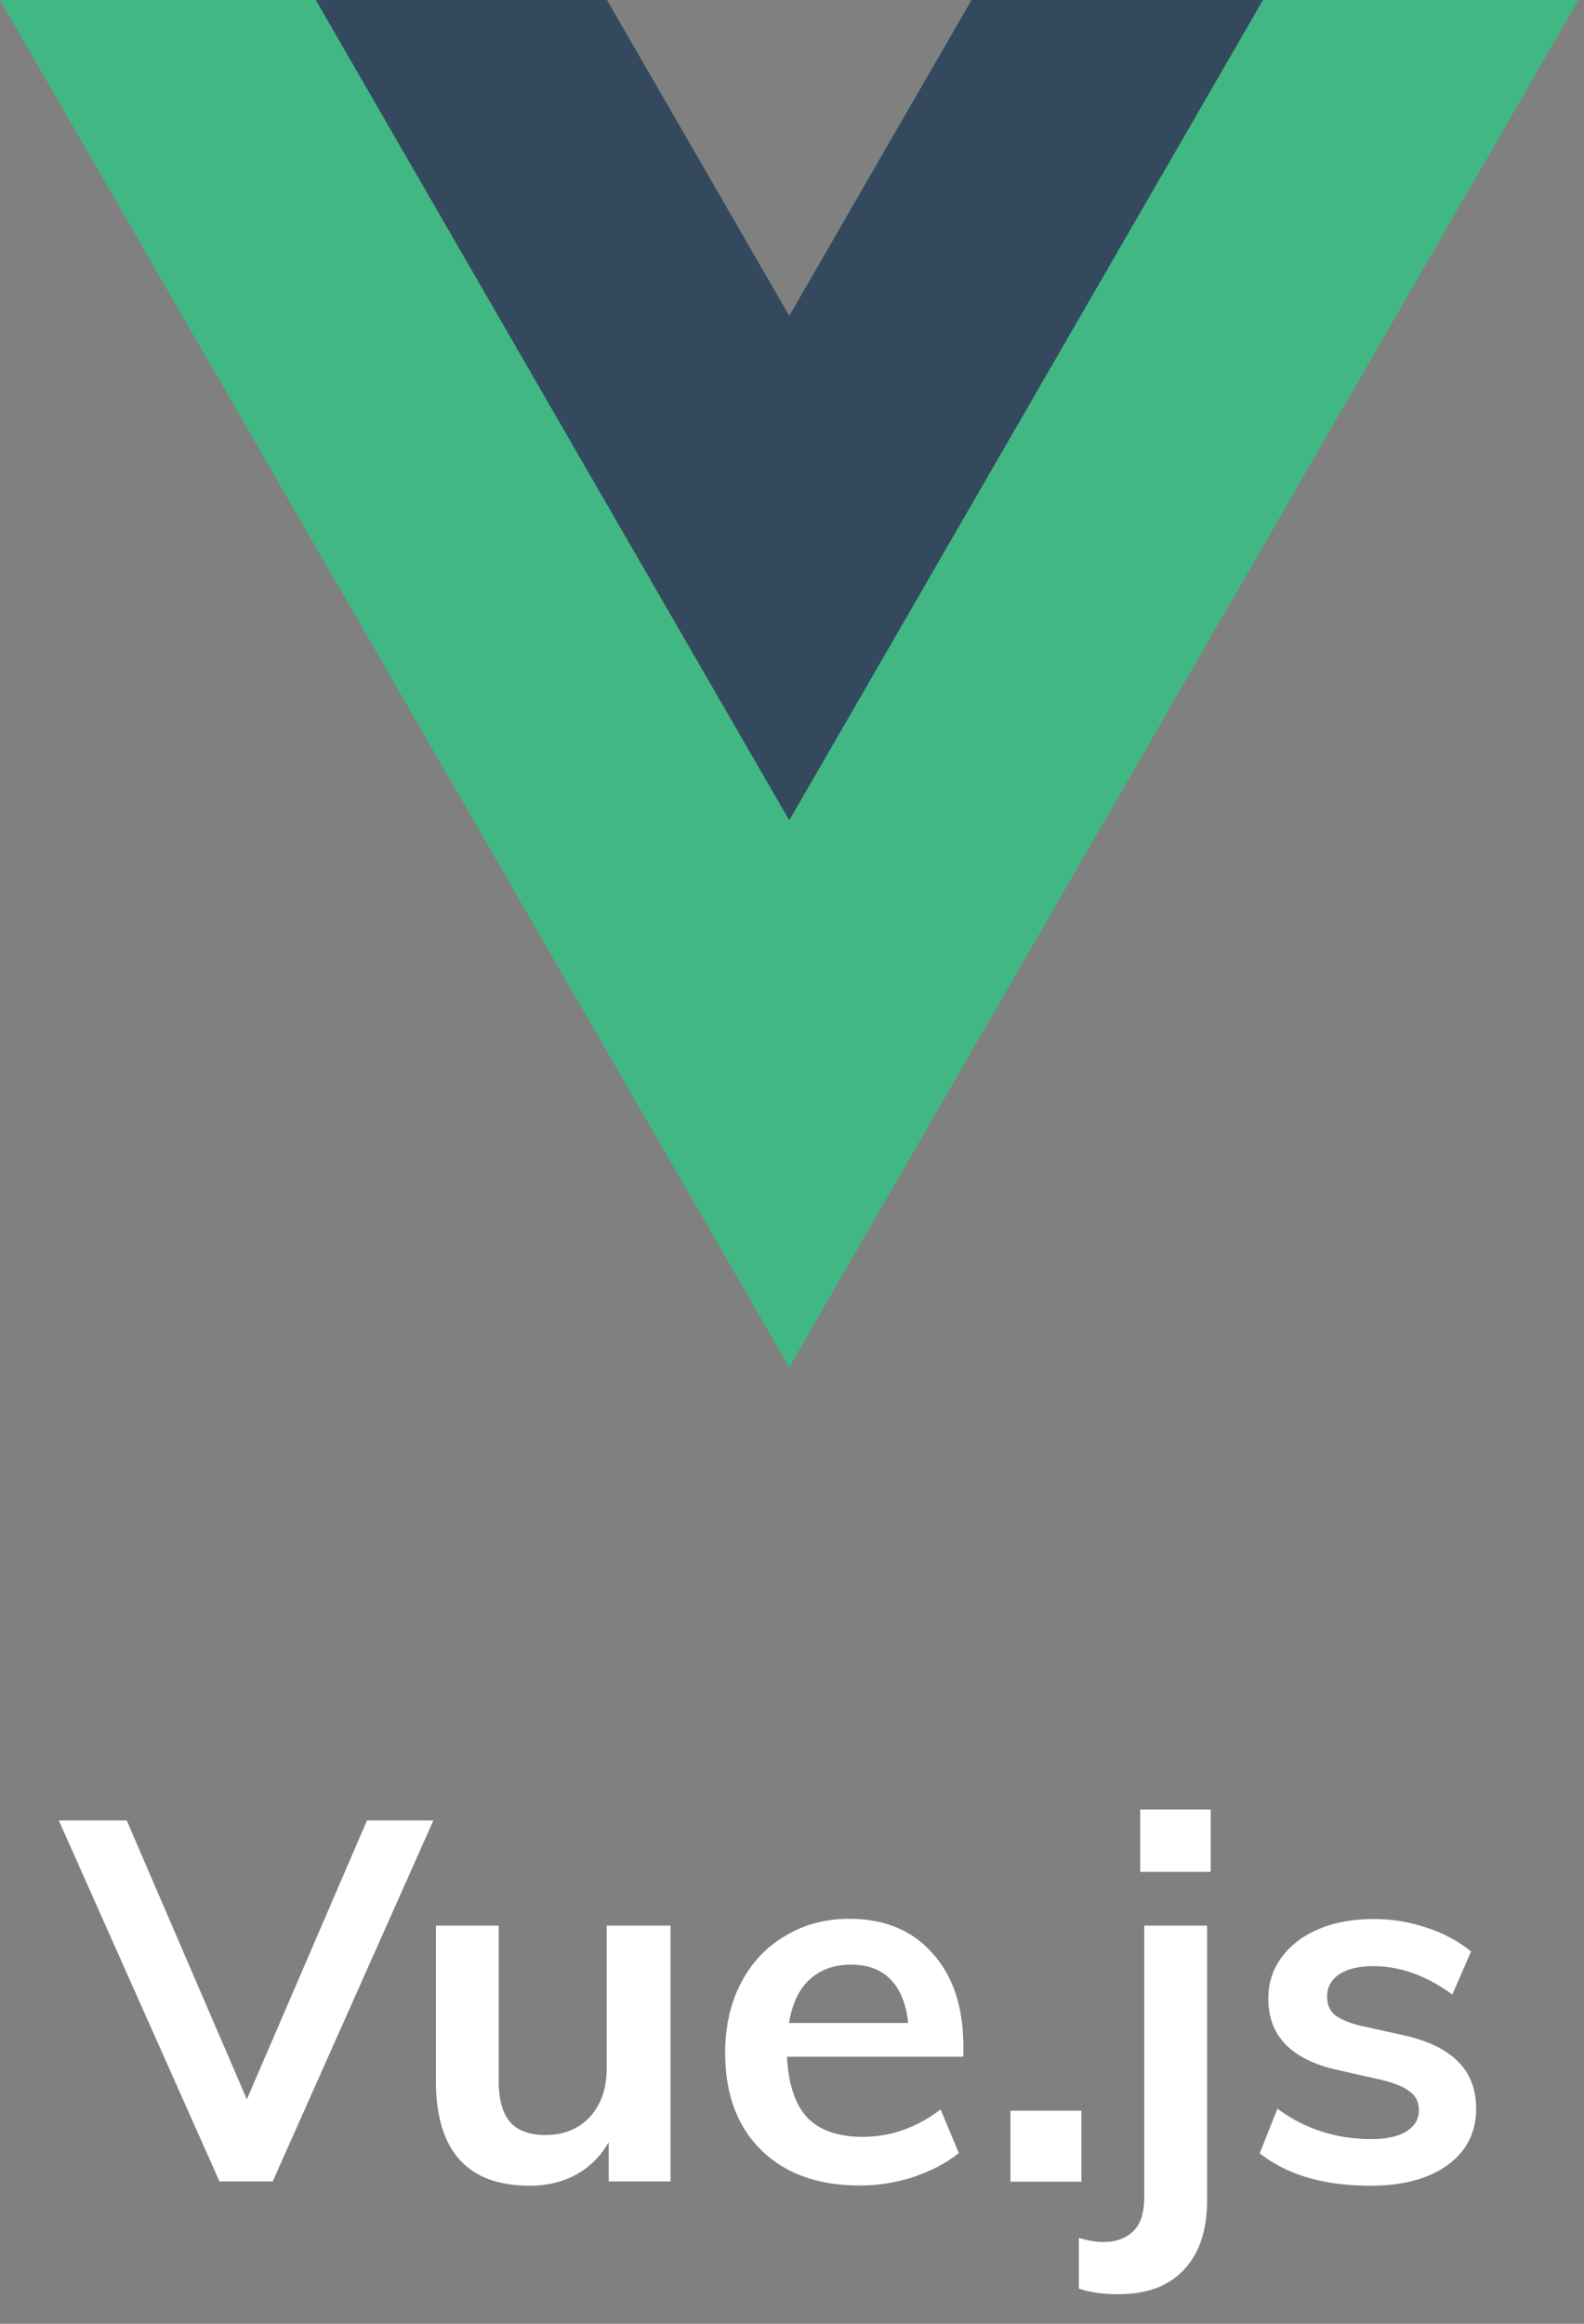 <svg xmlns="http://www.w3.org/2000/svg" width="75" height="110" fill="none" xmlns:v="https://vecta.io/nano"><rect width="100%" height="100%" fill="#808080" stroke="none"/><path fill="#41b883" d="M45.997-.001l-8.63 14.947-8.63-14.947H0l37.368 64.723L74.735-.001H45.997z"/><path fill="#34495e" d="M46-.001l-8.63 14.947L28.74-.001H14.95l22.42 38.833L59.8-.001H46z"/><path fill="#fff" d="M20.52 86.174l-7.608 17.088h-2.52L2.784 86.174H6l5.688 13.2 5.688-13.2h3.144zm11.23 4.968v12.12h-2.928V101.4c-.384.672-.896 1.184-1.536 1.536s-1.376.528-2.208.528c-2.96 0-4.44-1.664-4.44-4.992v-7.32h2.976v7.344c0 .88.176 1.528.528 1.944.368.416.928.624 1.68.624.88 0 1.584-.288 2.112-.864s.792-1.344.792-2.304v-6.744h3.024zm13.865 6.216h-8.352c.064 1.296.384 2.256.96 2.88.592.608 1.464.912 2.616.912 1.328 0 2.56-.432 3.696-1.296l.864 2.064c-.576.464-1.288.84-2.136 1.128a8.14 8.14 0 0 1-2.544.408c-1.984 0-3.544-.56-4.68-1.68s-1.704-2.656-1.704-4.608c0-1.232.248-2.328.744-3.288s1.192-1.704 2.088-2.232c.896-.544 1.912-.816 3.048-.816 1.664 0 2.976.544 3.936 1.632.976 1.072 1.464 2.552 1.464 4.44v.456zM40.287 93c-.8 0-1.456.24-1.968.72-.496.464-.816 1.144-.96 2.04H43c-.096-.912-.376-1.6-.84-2.064-.448-.464-1.072-.696-1.872-.696zm10.916 6.912v3.36h-3.36v-3.36h3.36zm-.12 6.024c.432.128.824.192 1.176.192.576 0 1.04-.168 1.392-.504s.528-.88.528-1.632v-12.84h2.976v12.984c0 1.44-.368 2.544-1.104 3.312-.72.768-1.752 1.152-3.096 1.152-.72 0-1.344-.088-1.872-.264v-2.4zm6.24-20.28v2.952h-3.336v-2.952h3.336zm7.554 17.808c-2.192 0-3.936-.512-5.232-1.536l.84-2.112c1.296.96 2.776 1.44 4.44 1.44.72 0 1.272-.12 1.656-.36.4-.24.6-.576.6-1.008 0-.368-.136-.656-.408-.864-.272-.224-.736-.416-1.392-.576l-2.016-.456c-2.208-.48-3.312-1.608-3.312-3.384 0-.736.208-1.384.624-1.944.416-.576 1-1.024 1.752-1.344s1.624-.48 2.616-.48a7.7 7.7 0 0 1 2.496.408 6.38 6.38 0 0 1 2.112 1.128l-.888 2.04c-1.216-.896-2.464-1.344-3.744-1.344-.688 0-1.224.128-1.608.384s-.576.608-.576 1.056c0 .352.112.632.336.84.24.208.64.384 1.2.528l2.064.456c1.2.272 2.072.696 2.616 1.272.56.56.84 1.296.84 2.208 0 1.12-.448 2.008-1.344 2.664s-2.12.984-3.672.984z"/></svg>